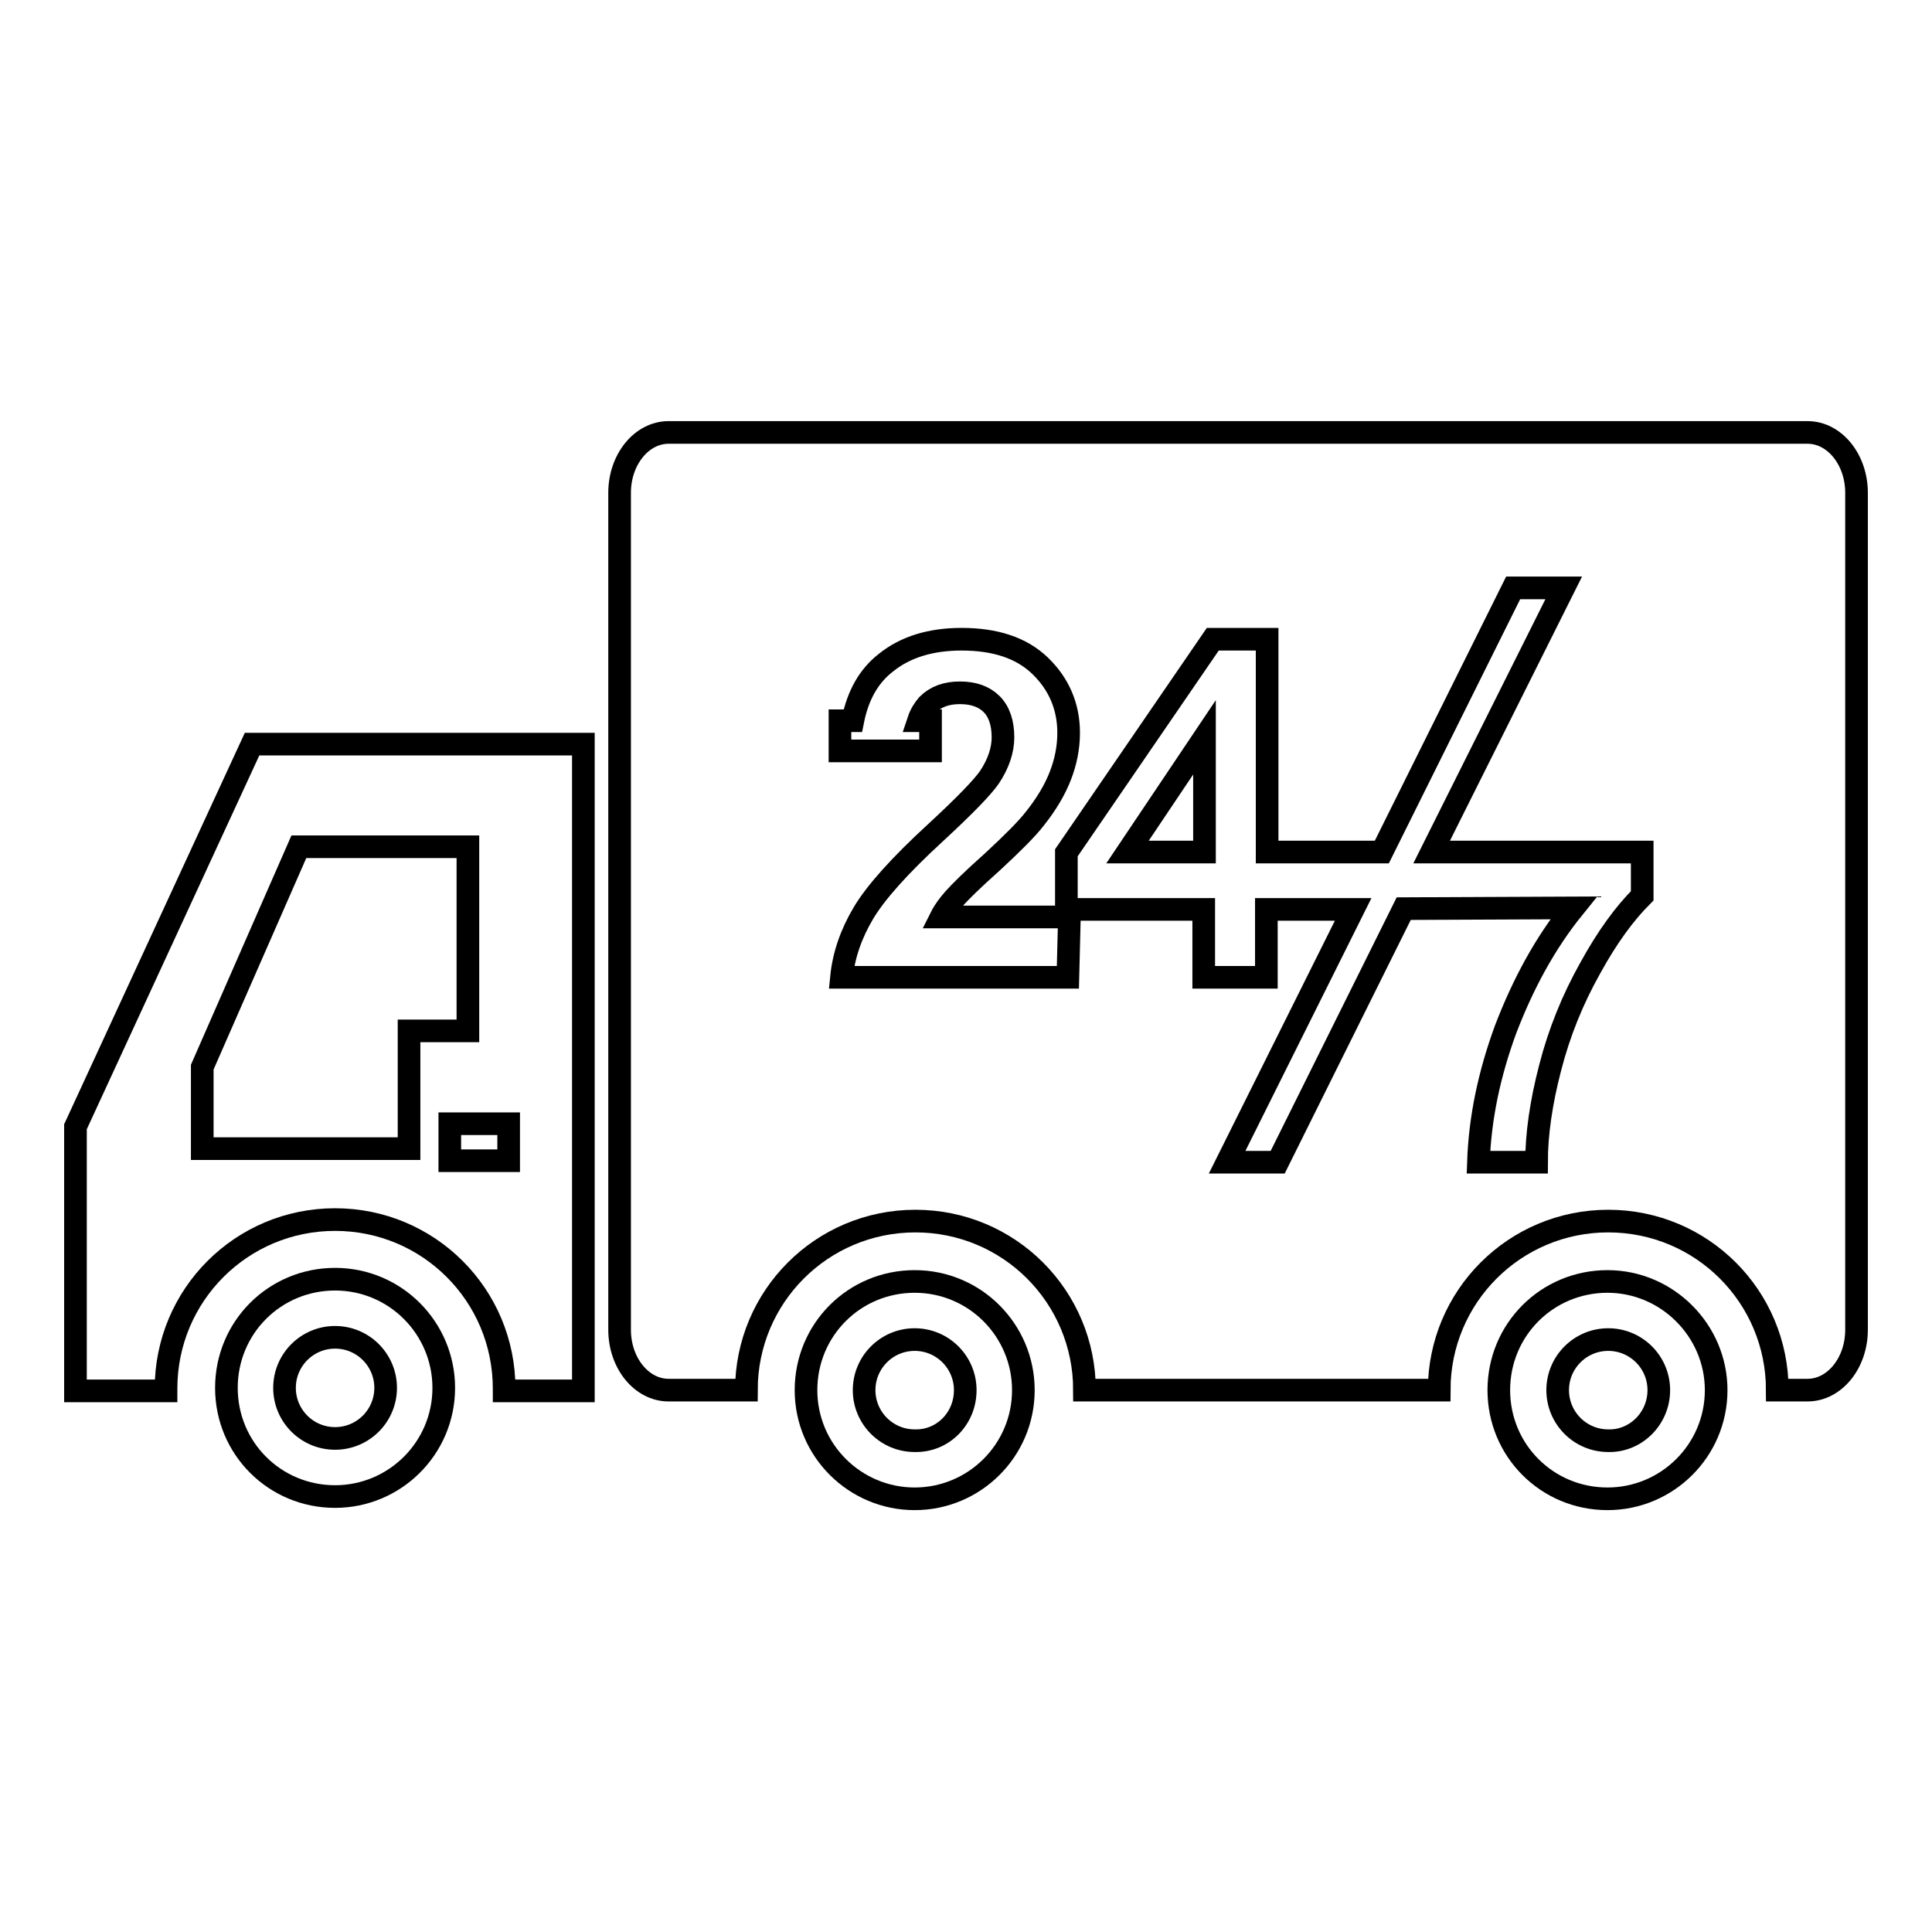 <?xml version="1.0" encoding="utf-8"?>
<!-- Svg Vector Icons : http://www.onlinewebfonts.com/icon -->
<!DOCTYPE svg PUBLIC "-//W3C//DTD SVG 1.1//EN" "http://www.w3.org/Graphics/SVG/1.1/DTD/svg11.dtd">
<svg version="1.1" xmlns="http://www.w3.org/2000/svg" xmlns:xlink="http://www.w3.org/1999/xlink" x="0px" y="0px" viewBox="0 0 256 256" enable-background="new 0 0 256 256" xml:space="preserve">
<g><g><path stroke-width="3" fill-opacity="0" stroke="#000000"  d="M213,169.8c7.9,0,14.4,6.5,14.4,14.4c0,8-6.5,14.4-14.4,14.4c-8,0-14.4-6.4-14.4-14.4C198.6,176.2,205,169.8,213,169.8z M219.8,184.2c0-3.7-3-6.7-6.7-6.7c-3.7,0-6.7,3-6.7,6.7c0,3.7,3,6.7,6.7,6.7C216.7,191,219.8,188,219.8,184.2z"/><path stroke-width="3" fill-opacity="0" stroke="#000000"  d="M159.6,97.7v15.2h-10.2L159.6,97.7z"/><path stroke-width="3" fill-opacity="0" stroke="#000000"  d="M141.7,121.5h-17c0.4-0.8,1-1.6,1.7-2.4c0.7-0.8,2.4-2.5,5.1-4.9c2.7-2.5,4.6-4.4,5.6-5.7c1.6-2,2.7-3.9,3.4-5.7c0.7-1.8,1.1-3.7,1.1-5.7c0-3.5-1.3-6.5-3.8-8.9c-2.5-2.4-6-3.5-10.4-3.5c-4,0-7.4,1-10,3.1c-2.2,1.7-3.7,4.2-4.4,7.7h-1.7v4h12v-4h-1.6c0.3-0.9,0.7-1.5,1.2-2.1c1.1-1.1,2.5-1.6,4.3-1.6c1.8,0,3.2,0.5,4.2,1.5c1,1,1.5,2.5,1.5,4.4c0,1.7-0.6,3.5-1.8,5.3c-0.9,1.3-3.2,3.7-7.1,7.3c-4.8,4.4-8,8-9.6,10.7c-1.6,2.7-2.6,5.5-2.9,8.5h30L141.7,121.5L141.7,121.5z M141.3,120.5h18.2v9h8.3v-9l11.5,0L162.6,154h6.7l16.7-33.6l22.5-0.1c-3.8,4.7-6.7,10.1-9,16.1c-2.2,6-3.4,11.8-3.6,17.6h7.7c0-3.7,0.6-7.9,1.8-12.5c1.2-4.7,3-9.1,5.3-13.2c2.3-4.2,4.6-7.3,6.9-9.6v-5.8H204h-14.3l17.5-35h-6.7l-17.4,35h-15.2V84.7h-7.2L141.3,113V120.5z M246,65.3v110.9c0,4.4-2.9,8-6.5,8h-4c0-12.4-10-22.4-22.4-22.4c-12.4,0-22.4,10-22.4,22.4h-47c0-12.4-10-22.4-22.4-22.4c-12.4,0-22.4,10-22.4,22.4H88.6c-3.6,0-6.5-3.6-6.5-8V65.3c0-4.4,2.9-8,6.5-8h150.9C243.1,57.3,246,60.9,246,65.3z"/><path stroke-width="3" fill-opacity="0" stroke="#000000"  d="M121.2,169.8c8,0,14.4,6.5,14.4,14.4c0,8-6.5,14.4-14.4,14.4s-14.4-6.4-14.4-14.4C106.8,176.2,113.2,169.8,121.2,169.8z M127.9,184.2c0-3.7-3-6.7-6.7-6.7c-3.7,0-6.7,3-6.7,6.7c0,3.7,3,6.7,6.7,6.7C124.9,191,127.9,188,127.9,184.2z"/><path stroke-width="3" fill-opacity="0" stroke="#000000"  d="M77.3,98.6v85.7H66.8c0-0.1,0-0.2,0-0.3c0-12.4-10-22.4-22.4-22.4c-12.4,0-22.4,10-22.4,22.4c0,0.1,0,0.2,0,0.3H10v-35l23.4-50.7H77.3z M67.4,153.8v-4.9h-7.8v4.9L67.4,153.8L67.4,153.8z M62,136.6v-24.4H39.6l-12.8,29.2v10.8h27.4v-15.6L62,136.6L62,136.6z"/><path stroke-width="3" fill-opacity="0" stroke="#000000"  d="M44.4,169.5c8,0,14.4,6.5,14.4,14.4c0,8-6.5,14.4-14.4,14.4c-8,0-14.4-6.4-14.4-14.4C30,175.9,36.4,169.5,44.4,169.5z M51.1,183.9c0-3.7-3-6.7-6.7-6.7s-6.7,3-6.7,6.7c0,3.7,3,6.7,6.7,6.7S51.1,187.6,51.1,183.9z"/></g></g>
</svg>